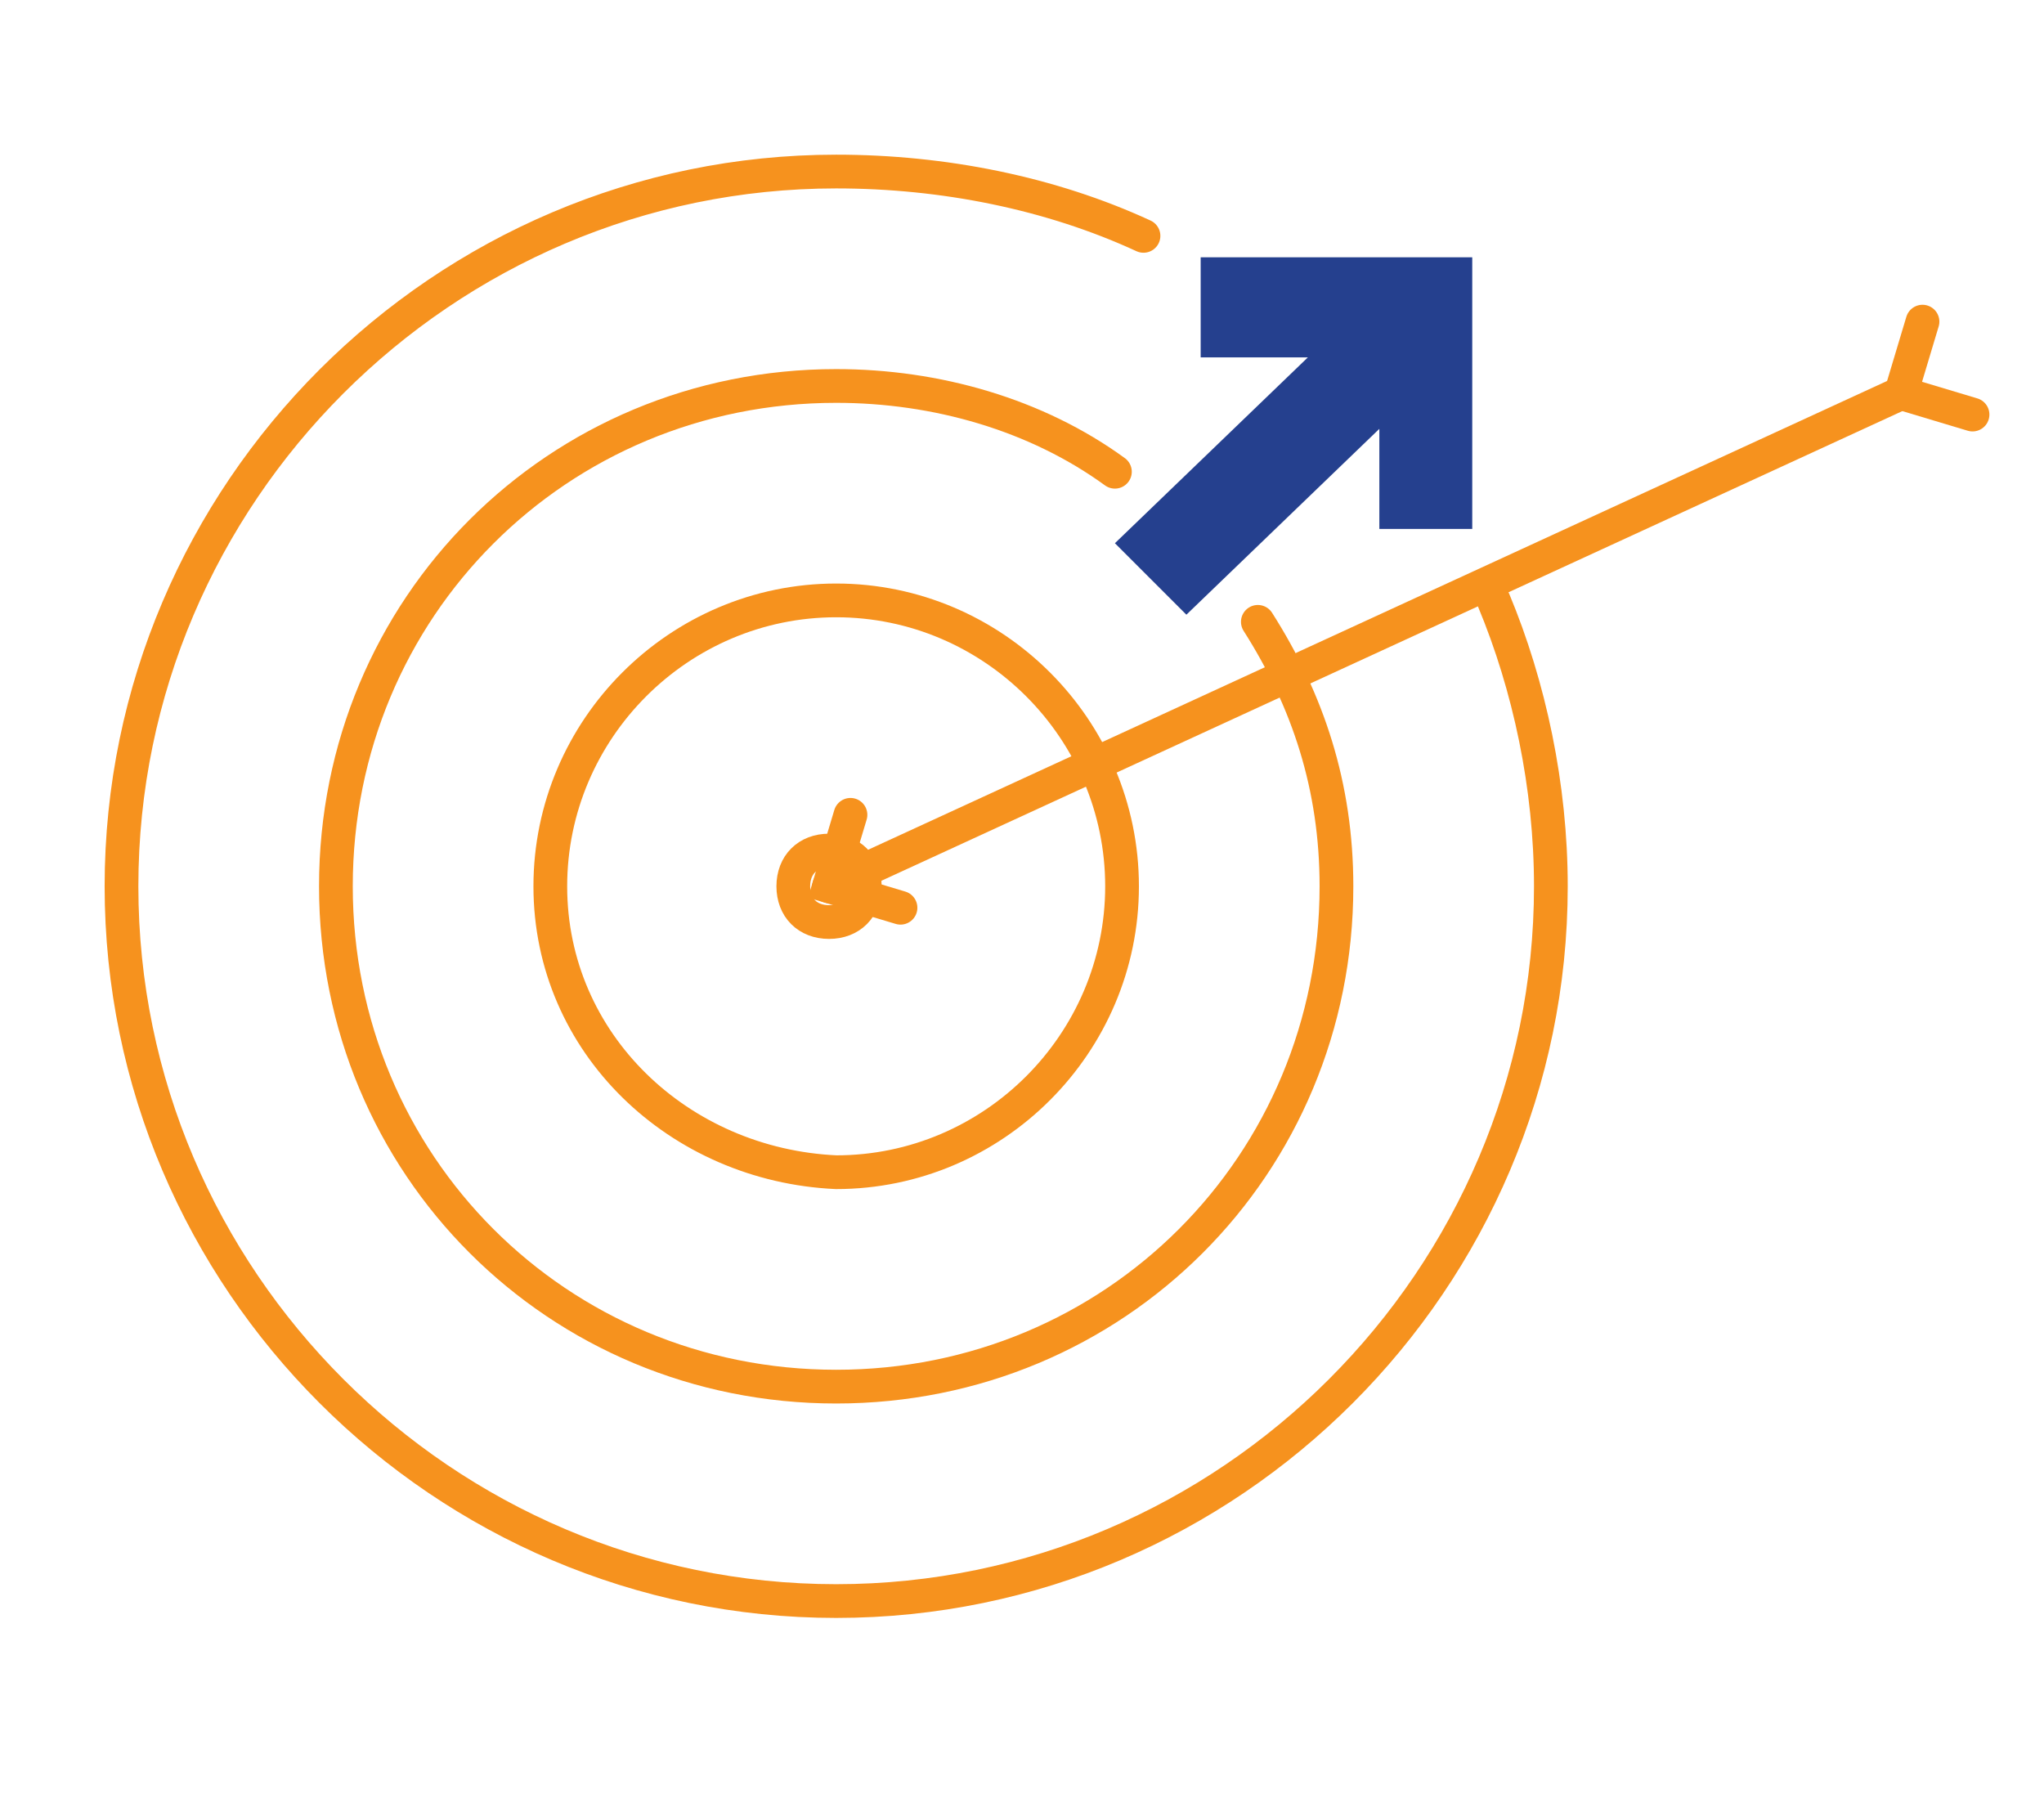 <?xml version="1.0" encoding="utf-8"?>
<!-- Generator: Adobe Illustrator 22.0.0, SVG Export Plug-In . SVG Version: 6.00 Build 0)  -->
<svg version="1.1" id="Layer_1" xmlns="http://www.w3.org/2000/svg" xmlns:xlink="http://www.w3.org/1999/xlink" x="0px" y="0px"
	 viewBox="0 0 28.6 25.1" style="enable-background:new 0 0 28.6 25.1;" xml:space="preserve">
<style type="text/css">
	.st0{fill:#25408E;}
	.st1{fill:none;stroke:#F6921E;stroke-width:0.472;stroke-linecap:round;stroke-miterlimit:10;}
</style>
<polygon class="st0" points="15.6,7.6 18.3,5 16.8,5 16.8,3.6 20.6,3.6 20.6,7.4 19.3,7.4 19.3,6 16.6,8.6 "/>
<path class="st1" d="M7.7,12.4c0-2.2,1.8-4,4-4c2.2,0,4,1.8,4,4c0,2.2-1.8,4-4,4C9.5,16.3,7.7,14.6,7.7,12.4z"/>
<path class="st1" d="M17.6,8.7c0.7,1.1,1.1,2.3,1.1,3.7c0,3.9-3.1,7-7,7c-3.9,0-7-3.1-7-7c0-3.9,3.1-7,7-7c1.4,0,2.8,0.4,3.9,1.2"/>
<path class="st1" d="M20.9,8.4c0.5,1.2,0.8,2.6,0.8,4c0,5.5-4.5,10-10,10c-5.5,0-10-4.5-10-10c0-5.5,4.5-10,10-10
	c1.5,0,3,0.3,4.3,0.9"/>
<path class="st1" d="M11.1,12.4c0-0.3,0.2-0.5,0.5-0.5c0.3,0,0.5,0.2,0.5,0.5c0,0.3-0.2,0.5-0.5,0.5C11.3,12.9,11.1,12.7,11.1,12.4z
	"/>
<g>
	<line class="st1" x1="26.6" y1="5.5" x2="11.6" y2="12.4"/>
	<polyline class="st1" points="12.6,12.7 11.6,12.4 11.9,11.4 	"/>
	<polyline class="st1" points="27.6,5.8 26.6,5.5 26.9,4.5 	"/>
</g>
</svg>
